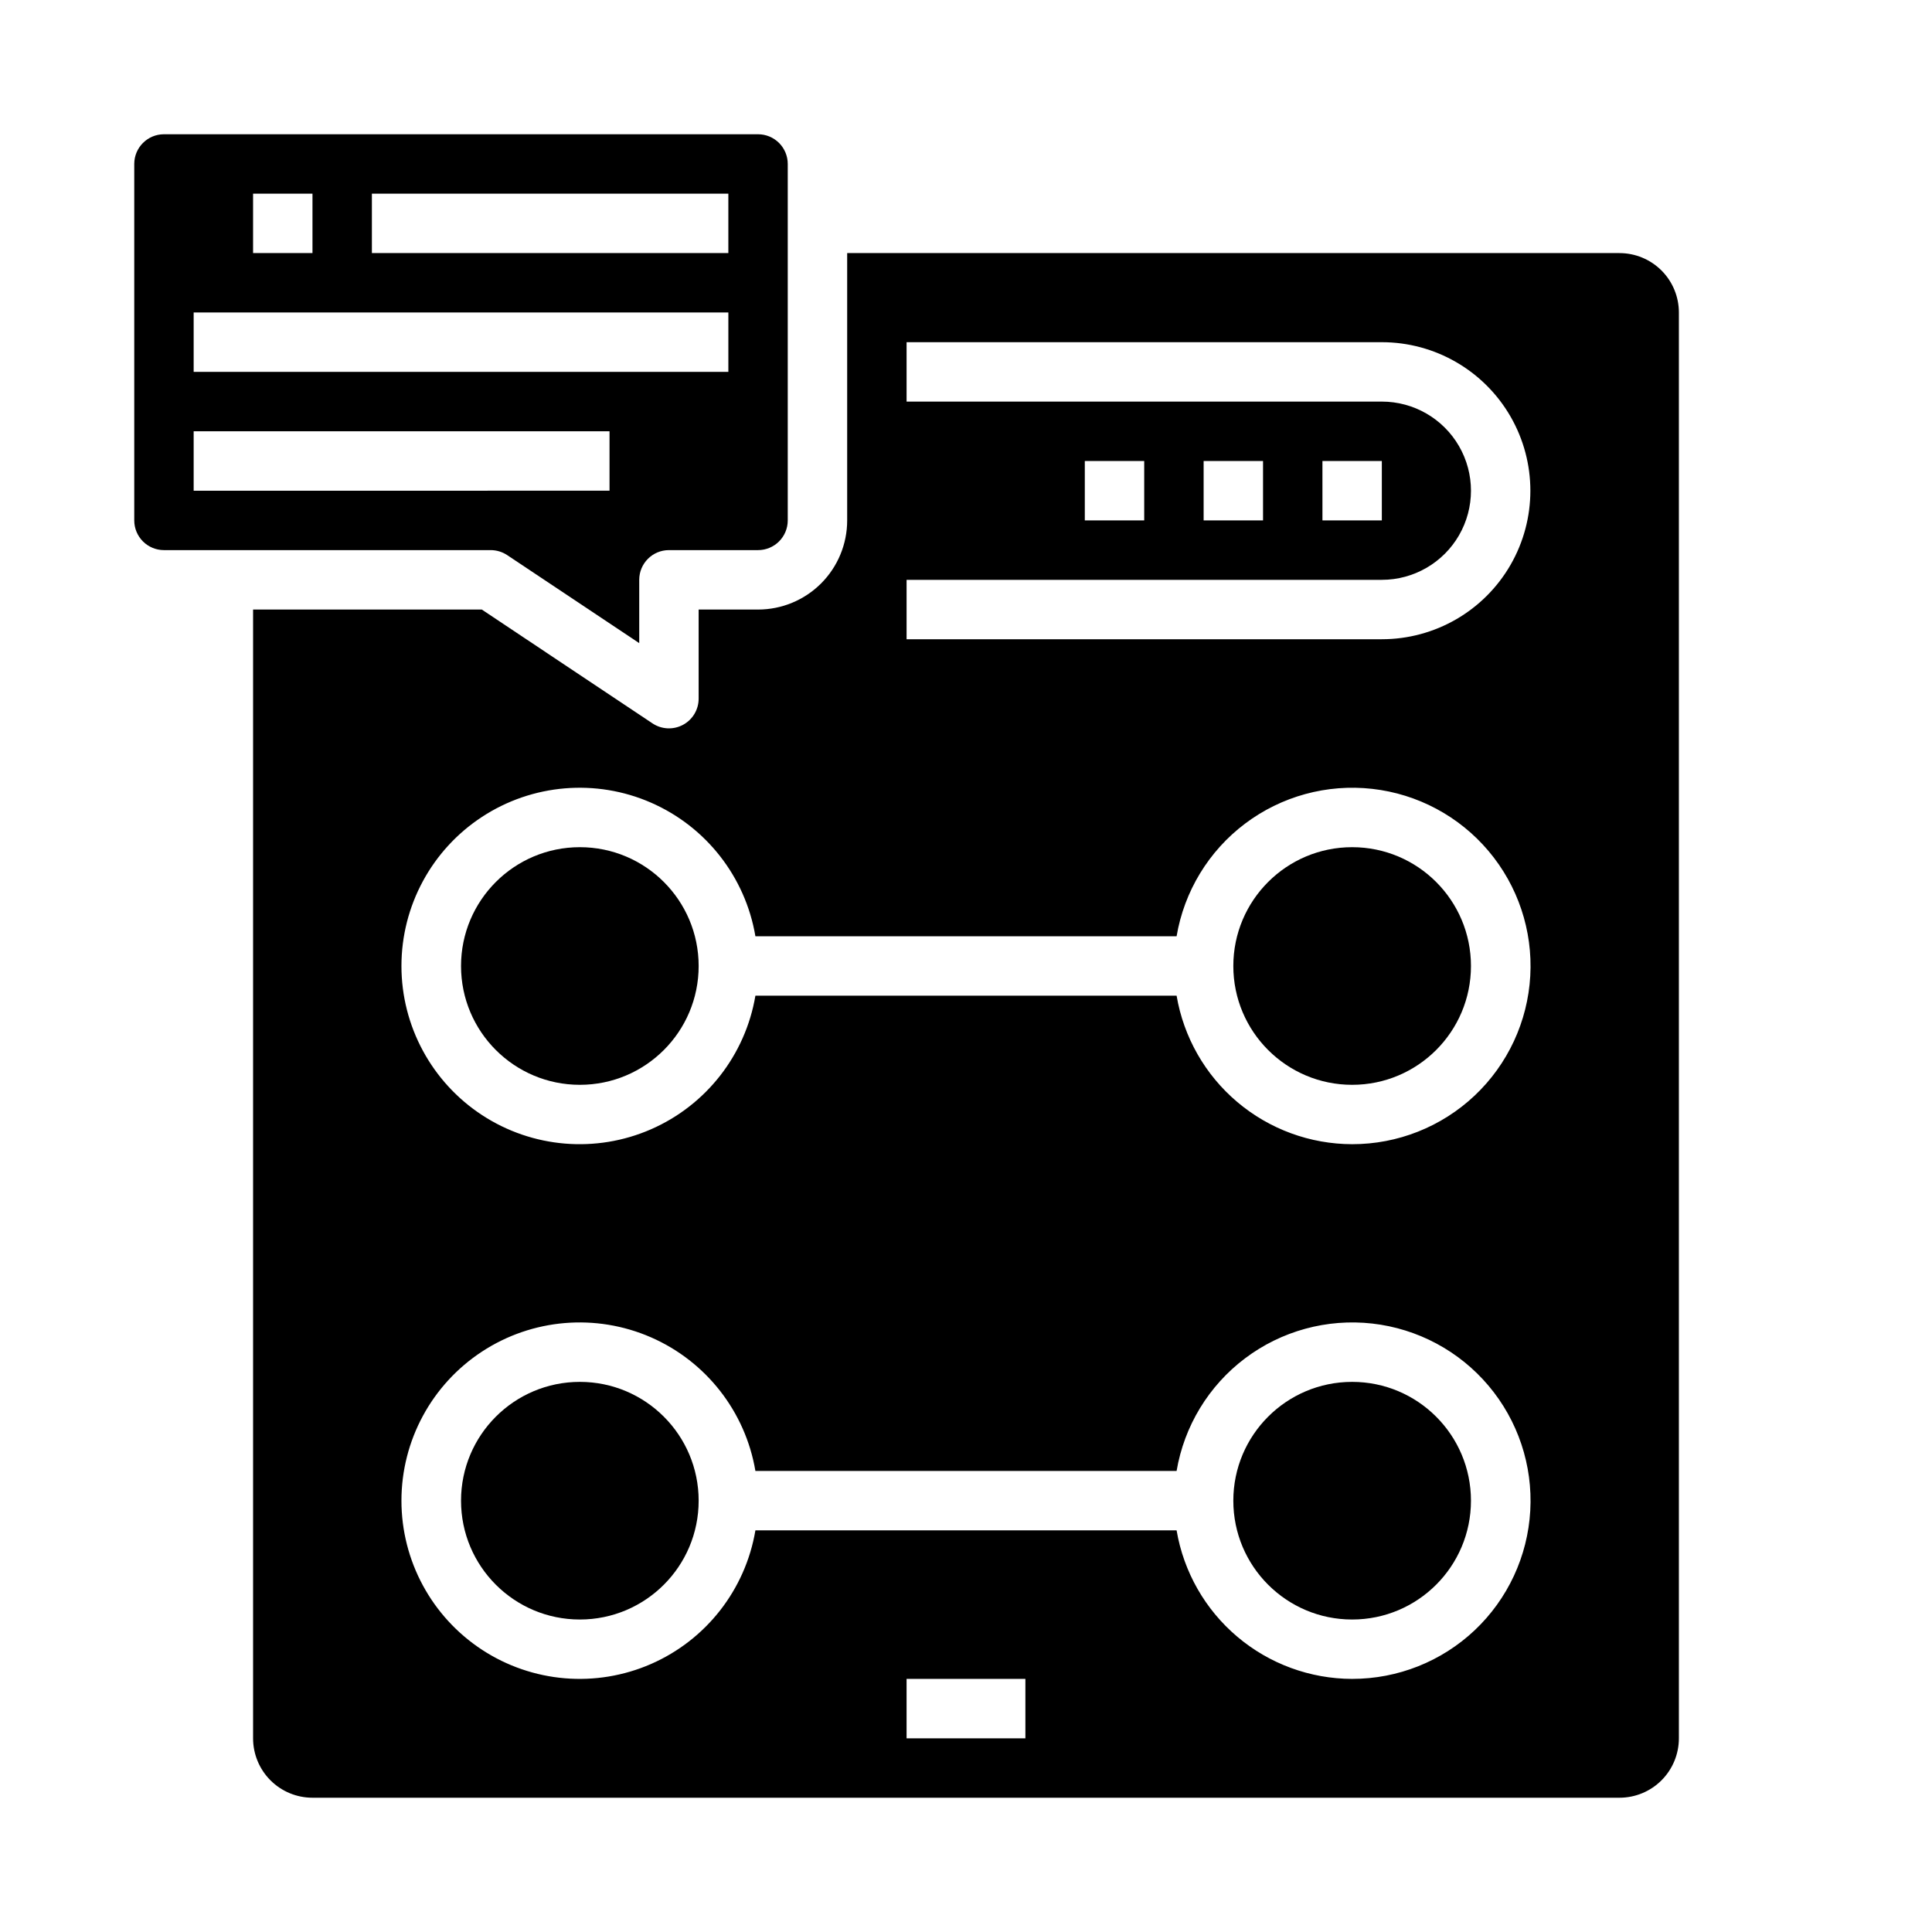 <?xml version="1.0" encoding="UTF-8"?>
<!-- Uploaded to: ICON Repo, www.svgrepo.com, Generator: ICON Repo Mixer Tools -->
<svg fill="#000000" width="800px" height="800px" version="1.1" viewBox="144 144 512 512" xmlns="http://www.w3.org/2000/svg">
 <g>
  <path d="m329.15 400c0 17.391-14.098 31.488-31.484 31.488-17.391 0-31.488-14.098-31.488-31.488s14.098-31.488 31.488-31.488c17.387 0 31.484 14.098 31.484 31.488"/>
  <path d="m329.15 541.7c0 17.391-14.098 31.488-31.484 31.488-17.391 0-31.488-14.098-31.488-31.488 0-17.391 14.098-31.488 31.488-31.488 17.387 0 31.484 14.098 31.484 31.488"/>
  <path d="m533.82 400c0 17.391-14.098 31.488-31.488 31.488-17.391 0-31.488-14.098-31.488-31.488s14.098-31.488 31.488-31.488c17.391 0 31.488 14.098 31.488 31.488"/>
  <path d="m278.41 291.11 34.992 23.324v-16.773c0-4.348 3.523-7.875 7.871-7.875h23.617c2.086 0 4.09-0.828 5.566-2.305 1.477-1.477 2.305-3.477 2.305-5.566v-94.465c0-2.086-0.828-4.09-2.305-5.566-1.477-1.477-3.481-2.305-5.566-2.305h-157.44c-4.348 0-7.871 3.523-7.871 7.871v94.465c0 2.09 0.828 4.09 2.305 5.566 1.477 1.477 3.481 2.305 5.566 2.305h86.594c1.555 0.004 3.074 0.465 4.367 1.324zm-35.855-95.789h94.465v15.746h-94.465zm-31.488 0h15.742v15.746h-15.742zm-15.746 31.488h141.7v15.742l-141.7 0.004zm0 31.488h110.21v15.742l-110.21 0.004z"/>
  <path d="m533.82 541.7c0 17.391-14.098 31.488-31.488 31.488-17.391 0-31.488-14.098-31.488-31.488 0-17.391 14.098-31.488 31.488-31.488 17.391 0 31.488 14.098 31.488 31.488"/>
  <path d="m573.18 211.07h-204.67v70.848c0 6.262-2.488 12.27-6.918 16.699-4.43 4.43-10.438 6.918-16.699 6.918h-15.746v23.617-0.004c0.004 2.906-1.598 5.574-4.156 6.945-2.562 1.367-5.668 1.219-8.082-0.395l-45.227-30.164h-60.613v299.14c0 4.176 1.66 8.18 4.609 11.133 2.953 2.953 6.957 4.609 11.133 4.609h346.37c4.176 0 8.18-1.656 11.133-4.609 2.953-2.953 4.609-6.957 4.609-11.133v-377.86c0-4.176-1.656-8.18-4.609-11.133-2.953-2.949-6.957-4.609-11.133-4.609zm-157.44 393.6h-31.488v-15.746h31.488zm86.594-15.742v-0.004c-11.152-0.02-21.938-3.981-30.449-11.184-8.516-7.203-14.207-17.18-16.074-28.176h-111.62c-2.656 15.715-13.059 29.027-27.66 35.41-14.602 6.379-31.438 4.969-44.773-3.758-13.336-8.727-21.371-23.586-21.371-39.523s8.035-30.797 21.371-39.523c13.336-8.727 30.172-10.137 44.773-3.758 14.602 6.383 25.004 19.695 27.66 35.41h111.62c2.012-11.906 8.504-22.586 18.148-29.852 9.645-7.266 21.703-10.562 33.699-9.215 11.996 1.352 23.023 7.242 30.812 16.469 7.789 9.223 11.75 21.082 11.066 33.137-0.68 12.051-5.953 23.387-14.73 31.676-8.781 8.289-20.402 12.898-32.473 12.887zm0-141.7v-0.004c-11.152-0.02-21.938-3.981-30.449-11.184-8.516-7.203-14.207-17.184-16.074-28.176h-111.62c-2.656 15.711-13.059 29.027-27.66 35.406-14.602 6.383-31.438 4.969-44.773-3.754-13.336-8.727-21.371-23.59-21.371-39.523 0-15.938 8.035-30.801 21.371-39.523 13.336-8.727 30.172-10.141 44.773-3.758 14.602 6.379 25.004 19.695 27.66 35.406h111.62c2.012-11.902 8.504-22.586 18.148-29.852 9.645-7.262 21.703-10.559 33.699-9.211s23.023 7.242 30.812 16.465c7.789 9.227 11.75 21.082 11.066 33.137-0.68 12.055-5.953 23.391-14.73 31.68-8.781 8.289-20.402 12.898-32.473 12.887zm7.871-133.82-125.95-0.004v-15.742h125.95c8.438 0 16.234-4.504 20.453-11.809 4.219-7.309 4.219-16.309 0-23.617-4.219-7.309-12.016-11.809-20.453-11.809h-125.95v-15.742h125.95c14.062 0 27.055 7.5 34.086 19.68 7.031 12.176 7.031 27.18 0 39.359-7.031 12.176-20.023 19.68-34.086 19.68zm-78.719-31.492v-15.742h15.742v15.742zm31.488 0v-15.742h15.742v15.742zm31.488 0-0.004-15.742h15.742v15.742z"/>
 </g>
</svg>